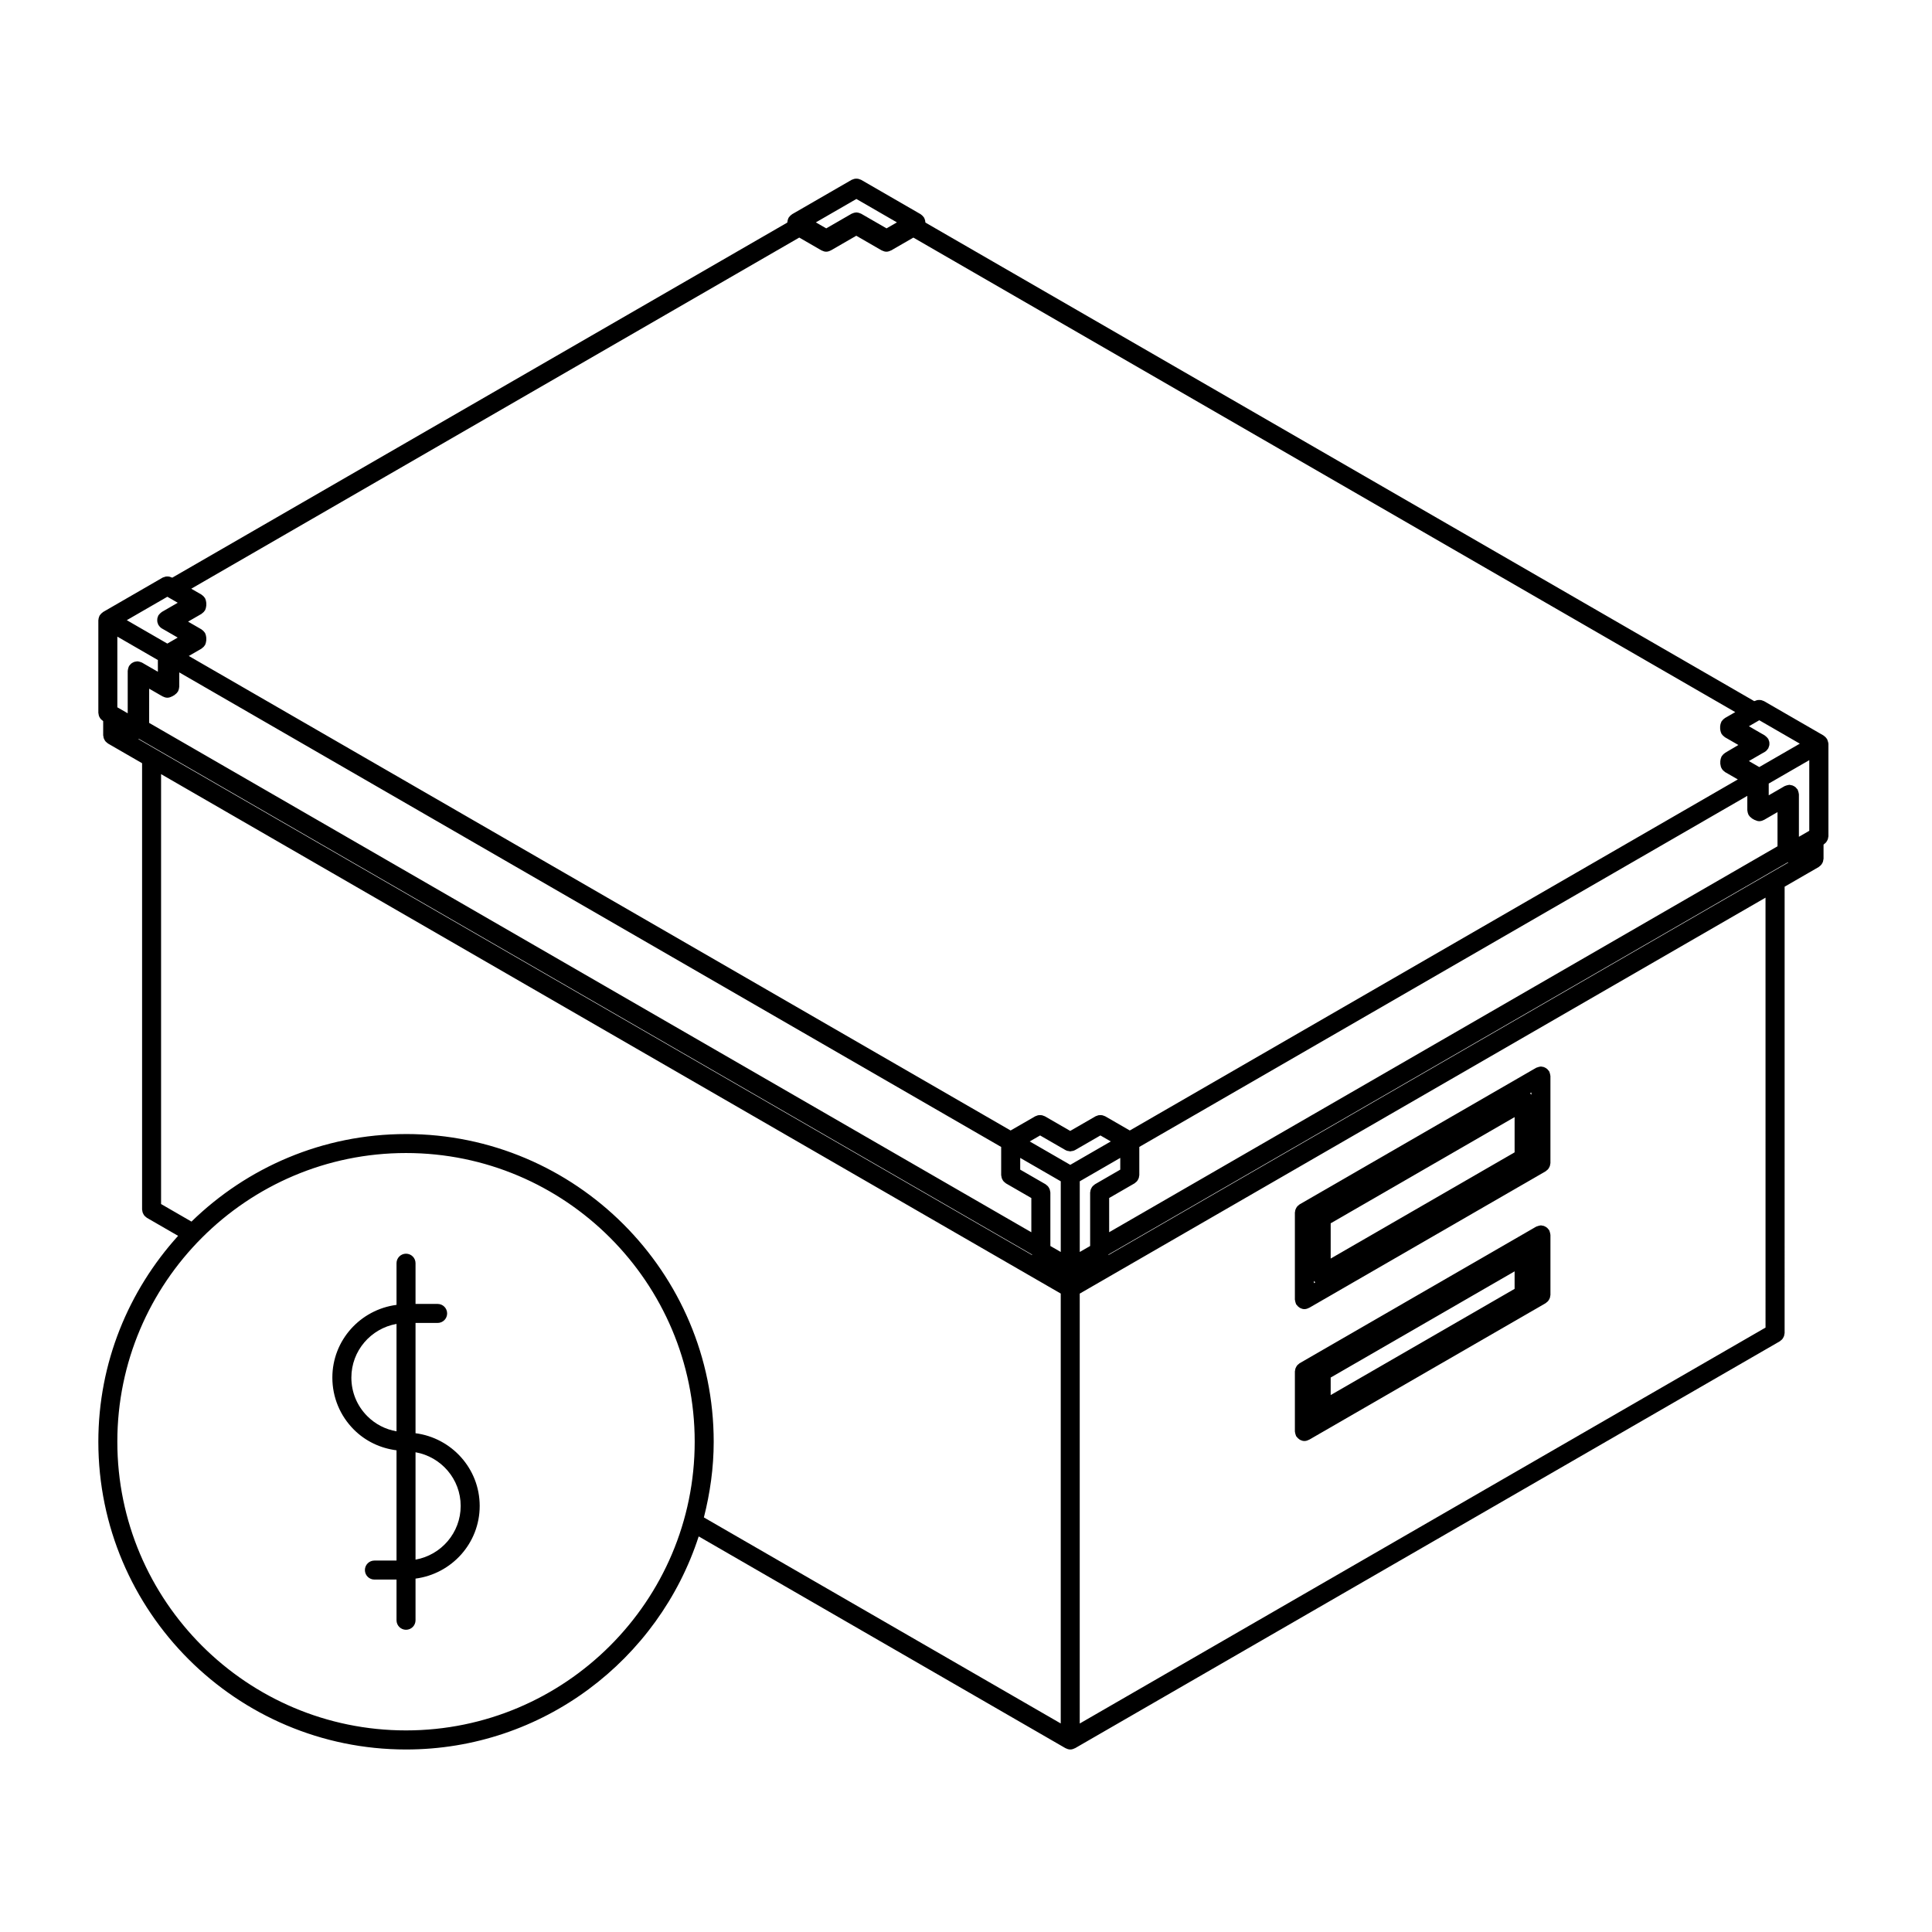 <?xml version="1.0" encoding="UTF-8"?>
<!-- Uploaded to: ICON Repo, www.svgrepo.com, Generator: ICON Repo Mixer Tools -->
<svg fill="#000000" width="800px" height="800px" version="1.1" viewBox="144 144 512 512" xmlns="http://www.w3.org/2000/svg">
 <g>
  <path d="m628.45 340.62c-0.023-0.117-0.055-0.227-0.098-0.336-0.035-0.105-0.074-0.207-0.121-0.309-0.023-0.047-0.023-0.102-0.051-0.141-0.023-0.039-0.074-0.07-0.105-0.109-0.059-0.098-0.121-0.172-0.195-0.258-0.082-0.098-0.156-0.172-0.246-0.25-0.09-0.082-0.176-0.141-0.273-0.207-0.047-0.031-0.066-0.07-0.105-0.098l-15.785-9.113c-0.098-0.055-0.195-0.059-0.293-0.102-0.16-0.07-0.312-0.133-0.488-0.168-0.168-0.031-0.332-0.035-0.504-0.035-0.145 0-0.293 0.004-0.438 0.031-0.18 0.035-0.344 0.102-0.52 0.172-0.09 0.039-0.191 0.039-0.289 0.098l-0.031 0.02-219.66-126.83v-0.035c0-0.055-0.023-0.098-0.031-0.145-0.004-0.105-0.02-0.215-0.039-0.324-0.023-0.117-0.055-0.227-0.098-0.336-0.035-0.105-0.074-0.207-0.121-0.309-0.023-0.047-0.02-0.102-0.051-0.141-0.031-0.039-0.07-0.07-0.102-0.109-0.059-0.098-0.125-0.172-0.195-0.258-0.082-0.098-0.16-0.176-0.25-0.258-0.086-0.074-0.172-0.137-0.266-0.203-0.039-0.023-0.066-0.07-0.105-0.098l-15.781-9.113c-0.09-0.055-0.191-0.059-0.289-0.102-0.168-0.07-0.328-0.137-0.504-0.168-0.156-0.035-0.312-0.035-0.473-0.035-0.156 0-0.312 0-0.469 0.035-0.18 0.035-0.344 0.102-0.508 0.172-0.09 0.039-0.191 0.039-0.277 0.098l-15.781 9.113c-0.039 0.023-0.066 0.066-0.105 0.098-0.102 0.066-0.191 0.133-0.281 0.211-0.09 0.074-0.16 0.156-0.242 0.246-0.074 0.086-0.137 0.168-0.203 0.262-0.031 0.047-0.074 0.07-0.105 0.117-0.023 0.047-0.02 0.098-0.047 0.137-0.051 0.102-0.086 0.191-0.121 0.301-0.039 0.109-0.07 0.227-0.09 0.344-0.02 0.105-0.039 0.215-0.047 0.324-0.004 0.051-0.031 0.098-0.031 0.141v0.035l-162.99 94.105-0.035-0.02c-0.098-0.055-0.195-0.055-0.293-0.098-0.168-0.074-0.332-0.137-0.516-0.172-0.141-0.023-0.277-0.023-0.418-0.031-0.18 0-0.352 0.004-0.527 0.039-0.16 0.035-0.309 0.098-0.453 0.156-0.105 0.039-0.211 0.047-0.312 0.105l-15.777 9.117c-0.039 0.023-0.066 0.07-0.105 0.098-0.098 0.066-0.18 0.125-0.266 0.207-0.09 0.082-0.172 0.156-0.25 0.25-0.07 0.086-0.137 0.16-0.195 0.258-0.023 0.047-0.074 0.07-0.102 0.109-0.023 0.039-0.023 0.102-0.051 0.141-0.051 0.102-0.09 0.195-0.121 0.309-0.039 0.109-0.07 0.223-0.098 0.336-0.02 0.105-0.035 0.215-0.039 0.324 0 0.055-0.031 0.102-0.031 0.145v24.539c0 0.105 0.047 0.195 0.059 0.301 0.02 0.176 0.047 0.344 0.105 0.516 0.051 0.156 0.125 0.293 0.207 0.43 0.082 0.137 0.156 0.273 0.262 0.387 0.121 0.137 0.258 0.246 0.402 0.352 0.082 0.059 0.133 0.141 0.223 0.195l0.023 0.016v3.754c0 0.105 0.051 0.195 0.059 0.301 0.023 0.176 0.047 0.344 0.105 0.516 0.055 0.156 0.133 0.293 0.211 0.43 0.082 0.137 0.156 0.273 0.262 0.387 0.117 0.137 0.258 0.246 0.402 0.352 0.082 0.059 0.137 0.145 0.223 0.195l9.047 5.223v118.29c0 0.105 0.051 0.195 0.059 0.301 0.023 0.176 0.047 0.344 0.105 0.516 0.055 0.156 0.133 0.293 0.211 0.43 0.082 0.137 0.156 0.273 0.262 0.387 0.117 0.137 0.258 0.246 0.402 0.352 0.082 0.059 0.137 0.141 0.223 0.195l8.281 4.781c-13.09 14.469-21.137 33.578-21.137 54.578 0 44.961 36.582 81.543 81.543 81.543 36.215 0 66.953-23.746 77.555-56.469l97.219 56.129h0.004c0.039 0.023 0.086 0.02 0.121 0.039 0.336 0.176 0.711 0.297 1.125 0.301h0.004 0.004 0.012c0.402-0.004 0.777-0.121 1.117-0.301 0.039-0.02 0.086-0.016 0.121-0.039h0.012l186.78-107.84c0.09-0.051 0.141-0.137 0.223-0.195 0.145-0.105 0.289-0.215 0.402-0.352 0.105-0.117 0.18-0.25 0.262-0.387 0.086-0.137 0.156-0.273 0.211-0.43 0.059-0.168 0.082-0.332 0.105-0.516 0.012-0.105 0.059-0.191 0.059-0.301l0.004-118.29 9.047-5.223c0.09-0.055 0.137-0.137 0.223-0.195 0.141-0.105 0.281-0.215 0.398-0.352 0.105-0.117 0.188-0.25 0.266-0.387 0.082-0.137 0.156-0.273 0.207-0.43 0.059-0.168 0.086-0.332 0.105-0.516 0.016-0.105 0.066-0.191 0.066-0.301v-3.75l0.023-0.016c0.098-0.055 0.152-0.141 0.238-0.207 0.141-0.105 0.273-0.211 0.387-0.344 0.105-0.121 0.18-0.25 0.262-0.387 0.086-0.137 0.156-0.277 0.211-0.434 0.059-0.168 0.082-0.328 0.105-0.504 0.016-0.105 0.066-0.203 0.066-0.312v-24.539c0-0.055-0.031-0.098-0.031-0.145-0.023-0.109-0.035-0.219-0.059-0.324zm-16.559 155.2-181.75 104.93v-113.93l181.74-104.93 0.004 113.93zm-426.46-153.2-4.781-2.762c0.059-0.012 0.109-0.023 0.172-0.039l236.66 136.64c0 0.004 0.004 0.004 0.004 0.012 0.016 0.047 0.016 0.102 0.031 0.141zm185.52-145.89 10.742 6.203-2.754 1.586-6.727-3.883c-0.047-0.023-0.098-0.023-0.141-0.051-0.102-0.051-0.195-0.09-0.301-0.121-0.117-0.047-0.227-0.074-0.348-0.102-0.109-0.02-0.223-0.035-0.332-0.047-0.051 0-0.09-0.023-0.137-0.023s-0.086 0.023-0.137 0.023c-0.109 0.012-0.223 0.02-0.336 0.047-0.121 0.023-0.23 0.055-0.352 0.102-0.105 0.035-0.203 0.074-0.297 0.121-0.047 0.023-0.098 0.023-0.141 0.051l-6.731 3.883-2.75-1.586zm-15.141 10.227 5.891 3.402h0.004c0.039 0.023 0.086 0.023 0.121 0.047 0.336 0.172 0.711 0.293 1.117 0.297h0.004 0.004c0.406-0.004 0.781-0.121 1.117-0.297 0.039-0.02 0.086-0.02 0.121-0.047h0.004l6.731-3.883 6.727 3.883h0.012c0.035 0.023 0.082 0.023 0.121 0.047 0.344 0.172 0.711 0.293 1.117 0.297h0.004 0.004c0.406-0.004 0.781-0.121 1.117-0.297 0.035-0.02 0.082-0.016 0.117-0.035 0.004-0.004 0.012 0 0.016-0.004l5.894-3.402 217.81 125.75-2.731 1.57c-0.039 0.023-0.059 0.066-0.102 0.09-0.102 0.066-0.188 0.133-0.281 0.215-0.09 0.074-0.168 0.156-0.242 0.246-0.074 0.082-0.137 0.156-0.195 0.25-0.031 0.047-0.074 0.07-0.102 0.109-0.031 0.051-0.031 0.102-0.051 0.145-0.055 0.102-0.098 0.195-0.125 0.309-0.039 0.105-0.07 0.215-0.098 0.332-0.02 0.109-0.035 0.215-0.047 0.328 0 0.051-0.031 0.098-0.031 0.145v0.746c0 0.055 0.031 0.102 0.031 0.145 0.012 0.109 0.023 0.223 0.051 0.332 0.02 0.109 0.051 0.215 0.09 0.328 0.035 0.105 0.074 0.207 0.125 0.309 0.02 0.051 0.02 0.102 0.051 0.145 0.02 0.039 0.059 0.051 0.086 0.09 0.066 0.102 0.133 0.191 0.211 0.281 0.109 0.133 0.246 0.23 0.383 0.336 0.086 0.066 0.141 0.156 0.238 0.211l3.566 2.055-3.519 2.078c-0.039 0.023-0.066 0.07-0.105 0.098-0.098 0.066-0.18 0.125-0.273 0.207-0.09 0.082-0.168 0.156-0.246 0.25-0.074 0.086-0.137 0.16-0.195 0.258-0.031 0.047-0.082 0.07-0.105 0.109-0.023 0.039-0.023 0.102-0.051 0.141-0.051 0.102-0.09 0.195-0.121 0.309-0.039 0.109-0.07 0.223-0.098 0.336-0.02 0.105-0.035 0.215-0.047 0.324 0 0.055-0.031 0.102-0.031 0.145v0.746c0 0.105 0.051 0.195 0.066 0.301 0.02 0.176 0.047 0.344 0.105 0.516 0.051 0.156 0.125 0.293 0.207 0.43 0.082 0.137 0.156 0.273 0.266 0.387 0.117 0.137 0.258 0.246 0.398 0.352 0.086 0.059 0.133 0.141 0.223 0.195l3.375 1.945-161.13 93.035-6.531-3.769c-0.098-0.055-0.191-0.059-0.289-0.102-0.168-0.07-0.324-0.137-0.504-0.172-0.16-0.031-0.312-0.035-0.48-0.035-0.156 0-0.312 0.004-0.473 0.035-0.176 0.035-0.332 0.105-0.504 0.176-0.098 0.039-0.191 0.039-0.281 0.098l-6.727 3.883-6.731-3.883c-0.098-0.055-0.191-0.059-0.289-0.102-0.168-0.07-0.328-0.137-0.508-0.172-0.16-0.031-0.312-0.035-0.473-0.035-0.16 0-0.312 0.004-0.473 0.035-0.18 0.035-0.344 0.105-0.516 0.176-0.09 0.039-0.188 0.047-0.273 0.098l-6.535 3.769-217.79-125.75 3.352-1.934c0.004-0.004 0.012-0.012 0.016-0.012l0.004-0.004c0.09-0.055 0.141-0.137 0.223-0.195 0.145-0.105 0.281-0.215 0.402-0.352 0.082-0.098 0.145-0.188 0.211-0.293 0.02-0.039 0.066-0.051 0.09-0.09 0.023-0.047 0.02-0.098 0.047-0.137 0.051-0.102 0.086-0.195 0.121-0.301 0.039-0.109 0.07-0.227 0.09-0.344 0.02-0.105 0.039-0.215 0.047-0.324 0.004-0.051 0.031-0.098 0.031-0.141v-0.742c0-0.055-0.023-0.102-0.031-0.145-0.004-0.109-0.02-0.215-0.047-0.328-0.02-0.117-0.051-0.227-0.09-0.332-0.039-0.105-0.082-0.207-0.125-0.309-0.023-0.051-0.02-0.102-0.051-0.145-0.023-0.047-0.07-0.07-0.102-0.109-0.059-0.09-0.121-0.172-0.195-0.25-0.082-0.098-0.16-0.176-0.25-0.258-0.086-0.074-0.172-0.137-0.262-0.195-0.039-0.031-0.066-0.074-0.105-0.102l-3.57-2.062 3.547-2.047c0.004-0.004 0.012-0.004 0.016-0.012l0.004-0.004c0.09-0.051 0.141-0.137 0.223-0.195 0.145-0.105 0.281-0.215 0.402-0.352 0.082-0.098 0.145-0.188 0.211-0.293 0.02-0.035 0.066-0.051 0.09-0.09 0.023-0.047 0.02-0.098 0.047-0.137 0.051-0.102 0.086-0.191 0.121-0.301 0.039-0.109 0.07-0.227 0.09-0.344 0.02-0.105 0.039-0.215 0.047-0.324 0.004-0.051 0.031-0.098 0.031-0.141v-0.742c0-0.055-0.023-0.102-0.031-0.145-0.004-0.109-0.02-0.215-0.047-0.328-0.02-0.117-0.051-0.223-0.09-0.332-0.039-0.105-0.082-0.207-0.125-0.309-0.023-0.051-0.02-0.105-0.051-0.145-0.031-0.039-0.07-0.07-0.102-0.109-0.059-0.09-0.121-0.172-0.195-0.25-0.082-0.098-0.16-0.176-0.25-0.258-0.086-0.074-0.172-0.137-0.262-0.195-0.039-0.031-0.066-0.074-0.105-0.102l-2.727-1.57zm265.16 134.12-10.746 6.203-2.754-1.594 3.547-2.047 0.004-0.004 0.012-0.004 0.629-0.359c0-0.004 0.004-0.004 0.004-0.004l0.012-0.004c0.363-0.207 0.629-0.508 0.84-0.836 0.023-0.035 0.07-0.051 0.09-0.09 0.055-0.098 0.059-0.191 0.102-0.293 0.07-0.16 0.125-0.316 0.168-0.492 0.031-0.156 0.031-0.312 0.031-0.473 0.004-0.156 0-0.312-0.031-0.473-0.035-0.172-0.102-0.328-0.168-0.492-0.039-0.102-0.039-0.195-0.098-0.293-0.023-0.051-0.074-0.074-0.105-0.117-0.09-0.137-0.207-0.25-0.324-0.371-0.121-0.121-0.246-0.246-0.387-0.336-0.047-0.031-0.066-0.074-0.109-0.102l-4.211-2.434 2.699-1.562c0.004-0.004 0.004-0.004 0.012-0.004 0.004-0.004 0.012-0.004 0.016-0.004l0.031-0.02zm-435.13-19.055-3.555-2.047c-0.004-0.004-0.004-0.012-0.012-0.012l-0.645-0.371c-0.047-0.031-0.102-0.023-0.145-0.051-0.141-0.074-0.297-0.109-0.453-0.156-0.18-0.051-0.352-0.102-0.527-0.105-0.047 0-0.086-0.023-0.133-0.023-0.098 0-0.172 0.047-0.266 0.055-0.191 0.02-0.379 0.051-0.559 0.109-0.141 0.051-0.262 0.117-0.395 0.191-0.152 0.086-0.289 0.168-0.418 0.281-0.125 0.109-0.227 0.242-0.332 0.379-0.066 0.086-0.156 0.141-0.211 0.238-0.023 0.047-0.023 0.102-0.051 0.145-0.074 0.145-0.117 0.309-0.16 0.473-0.047 0.168-0.09 0.324-0.102 0.5 0 0.051-0.031 0.098-0.031 0.145v11.254l-2.727-1.57-0.023-0.016v-18.73l10.742 6.203zm-2.309 4.484 3.566 2.055h0.004c0.039 0.023 0.086 0.02 0.125 0.039 0.336 0.176 0.711 0.297 1.117 0.301h0.004 0.004c0.406-0.004 0.781-0.121 1.117-0.301 0.039-0.016 0.082-0.016 0.117-0.035h0.004l0.625-0.359c0.004 0 0.004-0.004 0.012-0.004l0.004-0.004c0.098-0.055 0.145-0.137 0.23-0.203 0.141-0.105 0.281-0.211 0.398-0.344 0.082-0.098 0.145-0.188 0.211-0.289 0.02-0.039 0.066-0.051 0.09-0.09 0.023-0.047 0.023-0.102 0.051-0.145 0.051-0.102 0.09-0.191 0.125-0.301 0.039-0.105 0.07-0.223 0.09-0.332s0.035-0.223 0.047-0.332c0-0.051 0.031-0.098 0.031-0.145l0.008-3.824 217.81 125.76v7.473c0 0.105 0.051 0.195 0.059 0.301 0.023 0.176 0.051 0.344 0.105 0.516 0.055 0.156 0.133 0.293 0.211 0.43 0.082 0.137 0.156 0.273 0.262 0.387 0.117 0.137 0.258 0.246 0.398 0.352 0.086 0.059 0.137 0.141 0.227 0.195l6.731 3.883v9.07l-233.79-134.99zm236.11 118.4 6.731 3.883h0.004c0.324 0.188 0.695 0.262 1.062 0.293 0.066 0.004 0.121 0.051 0.188 0.051h0.004c0.066 0 0.121-0.047 0.188-0.051 0.367-0.031 0.734-0.105 1.062-0.293h0.012l6.727-3.883 2.754 1.586-10.742 6.203-10.746-6.203zm2.66 14.824c-0.023-0.176-0.051-0.344-0.105-0.516-0.055-0.156-0.133-0.293-0.211-0.43-0.082-0.137-0.156-0.273-0.262-0.387-0.117-0.137-0.258-0.246-0.398-0.352-0.086-0.059-0.137-0.145-0.227-0.195l-6.731-3.883v-3.113l10.746 6.203v18.73l-2.754-1.586v-14.168c0.004-0.113-0.047-0.199-0.059-0.305zm11.859-1.879c-0.09 0.051-0.141 0.137-0.223 0.195-0.145 0.105-0.289 0.215-0.402 0.352-0.105 0.117-0.18 0.25-0.262 0.387-0.086 0.137-0.156 0.273-0.211 0.43-0.059 0.168-0.082 0.332-0.105 0.516-0.012 0.105-0.059 0.191-0.059 0.301v14.168l-2.75 1.586v-18.73l10.734-6.203v3.113zm3.777 3.633 6.727-3.883c0.098-0.055 0.145-0.137 0.227-0.195 0.145-0.105 0.281-0.215 0.402-0.352 0.105-0.117 0.176-0.25 0.262-0.387 0.082-0.137 0.152-0.273 0.207-0.43 0.059-0.168 0.086-0.332 0.105-0.516 0.016-0.105 0.059-0.191 0.059-0.301v-7.473l161.13-93.035v3.824c0 0.055 0.023 0.102 0.031 0.145 0.004 0.109 0.02 0.215 0.047 0.328 0.02 0.109 0.051 0.223 0.09 0.332 0.039 0.105 0.082 0.207 0.125 0.309 0.023 0.051 0.02 0.102 0.051 0.145 0.02 0.035 0.066 0.051 0.086 0.086 0.066 0.105 0.133 0.191 0.211 0.289 0.117 0.133 0.246 0.23 0.387 0.336 0.086 0.066 0.137 0.152 0.23 0.207l0.645 0.371c0.004 0.004 0.012 0 0.016 0.004 0.039 0.02 0.082 0.02 0.117 0.035 0.344 0.176 0.715 0.297 1.125 0.301h0.012 0.012c0.406-0.004 0.777-0.121 1.117-0.297 0.039-0.02 0.086-0.02 0.121-0.047h0.012l3.566-2.062v9.062l-177.12 102.27zm185.55-97.324-0.031 0.016-0.012 0.012-2.715 1.57v-11.254c0-0.055-0.031-0.102-0.031-0.145-0.012-0.172-0.055-0.328-0.102-0.5-0.051-0.168-0.09-0.324-0.16-0.473-0.023-0.051-0.023-0.102-0.051-0.145-0.055-0.098-0.141-0.145-0.207-0.23-0.105-0.141-0.211-0.273-0.336-0.387-0.121-0.105-0.258-0.18-0.395-0.266-0.137-0.082-0.277-0.152-0.43-0.207-0.168-0.055-0.332-0.082-0.508-0.105-0.105-0.012-0.195-0.059-0.309-0.059-0.055 0-0.102 0.023-0.145 0.031-0.168 0.012-0.324 0.055-0.492 0.102-0.172 0.047-0.324 0.086-0.48 0.16-0.051 0.023-0.105 0.023-0.145 0.051l-0.645 0.371c-0.004 0-0.004 0.004-0.012 0.012l-3.551 2.051v-3.113l10.746-6.203v18.711zm-435.14-62.012 0.035 0.02c0.004 0 0.004 0 0.012 0.004 0 0 0.004 0 0.004 0.004l2.707 1.562-4.215 2.434c-0.039 0.023-0.059 0.066-0.102 0.09-0.152 0.102-0.281 0.227-0.414 0.359-0.109 0.117-0.223 0.227-0.312 0.363-0.031 0.047-0.074 0.07-0.105 0.117-0.051 0.098-0.055 0.195-0.098 0.293-0.07 0.16-0.133 0.316-0.16 0.492-0.031 0.156-0.035 0.312-0.035 0.473s0.004 0.312 0.035 0.473c0.035 0.172 0.102 0.328 0.168 0.492 0.039 0.098 0.047 0.195 0.098 0.293 0.02 0.039 0.066 0.051 0.09 0.09 0.211 0.328 0.48 0.629 0.84 0.836l0.004 0.004s0.004 0 0.004 0.004l0.629 0.359 0.004 0.004s0.004 0 0.012 0.004l3.547 2.047-2.754 1.594-10.746-6.203zm424.8 73.188-175.41 101.27c0.02-0.047 0.012-0.102 0.031-0.141 0-0.004 0-0.004 0.004-0.012l179.98-103.91c0.059 0.016 0.109 0.031 0.172 0.039zm-361.55 227.24c-42.184 0-76.504-34.32-76.504-76.504 0-42.184 34.32-76.508 76.504-76.508s76.504 34.32 76.504 76.508c0 42.191-34.32 76.504-76.504 76.504zm0-158.04c-22.102 0-42.148 8.871-56.855 23.199l-8.055-4.652v-113.93l238.42 137.65v113.93l-94.57-54.598c1.633-6.43 2.602-13.125 2.602-20.059-0.004-44.961-36.586-81.543-81.543-81.543z"/>
  <path d="m487.19 523.51c0.012 0.168 0.055 0.328 0.102 0.5 0.047 0.16 0.086 0.324 0.156 0.473 0.023 0.047 0.02 0.102 0.051 0.141 0.039 0.066 0.105 0.09 0.145 0.141 0.176 0.262 0.387 0.473 0.648 0.645 0.09 0.059 0.16 0.125 0.258 0.176 0.344 0.172 0.719 0.297 1.133 0.297h0.012c0.414-0.004 0.785-0.125 1.133-0.312 0.039-0.02 0.082-0.012 0.117-0.031l62.676-36.188c0.09-0.051 0.141-0.137 0.223-0.195 0.145-0.105 0.289-0.215 0.402-0.352 0.105-0.117 0.18-0.25 0.262-0.387 0.086-0.137 0.156-0.273 0.211-0.43 0.059-0.168 0.082-0.332 0.105-0.516 0.012-0.105 0.059-0.191 0.059-0.301v-15.914c0-0.051-0.023-0.098-0.031-0.145-0.012-0.168-0.055-0.328-0.105-0.5-0.039-0.16-0.082-0.324-0.156-0.473-0.02-0.047-0.02-0.102-0.051-0.141-0.051-0.098-0.137-0.145-0.203-0.23-0.105-0.141-0.211-0.277-0.348-0.395-0.117-0.105-0.25-0.18-0.383-0.262-0.141-0.086-0.277-0.156-0.434-0.211-0.172-0.059-0.336-0.086-0.523-0.105-0.102-0.012-0.188-0.059-0.293-0.059-0.051 0-0.098 0.023-0.141 0.031-0.172 0.012-0.332 0.055-0.508 0.105-0.16 0.047-0.316 0.086-0.473 0.156-0.047 0.023-0.098 0.023-0.137 0.051l-62.676 36.188c-0.098 0.051-0.145 0.137-0.227 0.195-0.145 0.105-0.281 0.215-0.402 0.352-0.105 0.117-0.176 0.25-0.262 0.387-0.082 0.137-0.152 0.273-0.207 0.43-0.059 0.168-0.086 0.332-0.105 0.516-0.016 0.105-0.059 0.191-0.059 0.301v15.914c0.004 0.047 0.027 0.094 0.031 0.148zm58.195-42.59v4.641l-48.742 28.145v-4.641z"/>
  <path d="m487.29 489.06c0.047 0.16 0.086 0.324 0.156 0.473 0.023 0.047 0.02 0.102 0.051 0.141 0.039 0.066 0.105 0.09 0.145 0.141 0.176 0.262 0.387 0.473 0.648 0.645 0.09 0.059 0.16 0.125 0.258 0.176 0.344 0.172 0.719 0.297 1.133 0.297h0.012c0.414-0.004 0.785-0.125 1.133-0.312 0.039-0.02 0.082-0.012 0.117-0.031l62.676-36.188c0.09-0.051 0.141-0.137 0.223-0.195 0.145-0.105 0.289-0.215 0.402-0.352 0.105-0.117 0.18-0.25 0.262-0.387 0.086-0.137 0.156-0.273 0.211-0.43 0.059-0.168 0.082-0.332 0.105-0.516 0.012-0.105 0.059-0.191 0.059-0.301v-23.062c0-0.055-0.023-0.098-0.031-0.145-0.012-0.168-0.055-0.328-0.105-0.5-0.039-0.16-0.082-0.324-0.156-0.473-0.02-0.047-0.02-0.102-0.051-0.141-0.051-0.098-0.137-0.145-0.203-0.23-0.105-0.141-0.211-0.277-0.348-0.395-0.117-0.105-0.25-0.18-0.383-0.262-0.141-0.086-0.277-0.156-0.434-0.211-0.172-0.059-0.336-0.086-0.523-0.105-0.102-0.016-0.188-0.059-0.293-0.059-0.051 0-0.098 0.023-0.141 0.031-0.172 0.012-0.332 0.055-0.508 0.105-0.16 0.047-0.316 0.086-0.473 0.156-0.047 0.023-0.098 0.023-0.137 0.051l-62.676 36.188c-0.098 0.055-0.145 0.137-0.227 0.195-0.145 0.105-0.281 0.215-0.402 0.352-0.105 0.117-0.176 0.25-0.262 0.387-0.082 0.137-0.152 0.273-0.207 0.43-0.059 0.168-0.086 0.332-0.105 0.516-0.016 0.105-0.059 0.191-0.059 0.301v23.062c0 0.051 0.023 0.098 0.031 0.145 0.016 0.168 0.055 0.336 0.102 0.504zm58.098-49.016v9.34l-48.742 28.145v-9.34zm-53.188 43.402c0.109 0.141 0.242 0.266 0.383 0.379l-0.383 0.227zm57.637-49.328c-0.098-0.109-0.188-0.223-0.301-0.316-0.02-0.02-0.039-0.051-0.059-0.07l0.359-0.211-0.004 0.598z"/>
  <path d="m254.12 523.82v-29.227h5.856c1.391 0 2.519-1.129 2.519-2.519s-1.129-2.519-2.519-2.519h-5.856v-10.793c0-1.391-1.129-2.519-2.519-2.519s-2.519 1.129-2.519 2.519v11.043c-9.566 1.25-17.004 9.359-17.004 19.266 0 5.211 2.031 10.117 5.719 13.805 3.082 3.078 7.031 4.926 11.285 5.473v29.215h-5.859c-1.391 0-2.519 1.129-2.519 2.519 0 1.391 1.129 2.519 2.519 2.519h5.859v10.785c0 1.391 1.129 2.519 2.519 2.519s2.519-1.129 2.519-2.519v-11.039c9.566-1.25 17.004-9.359 17.004-19.266-0.008-9.895-7.445-18.012-17.004-19.262zm-17.004-14.742c0-7.125 5.18-13.027 11.965-14.227v28.465c-2.906-0.508-5.594-1.863-7.723-4-2.738-2.731-4.242-6.367-4.242-10.238zm17.004 48.242v-28.457c6.785 1.199 11.965 7.106 11.965 14.227s-5.18 13.023-11.965 14.23z"/>
 </g>
</svg>